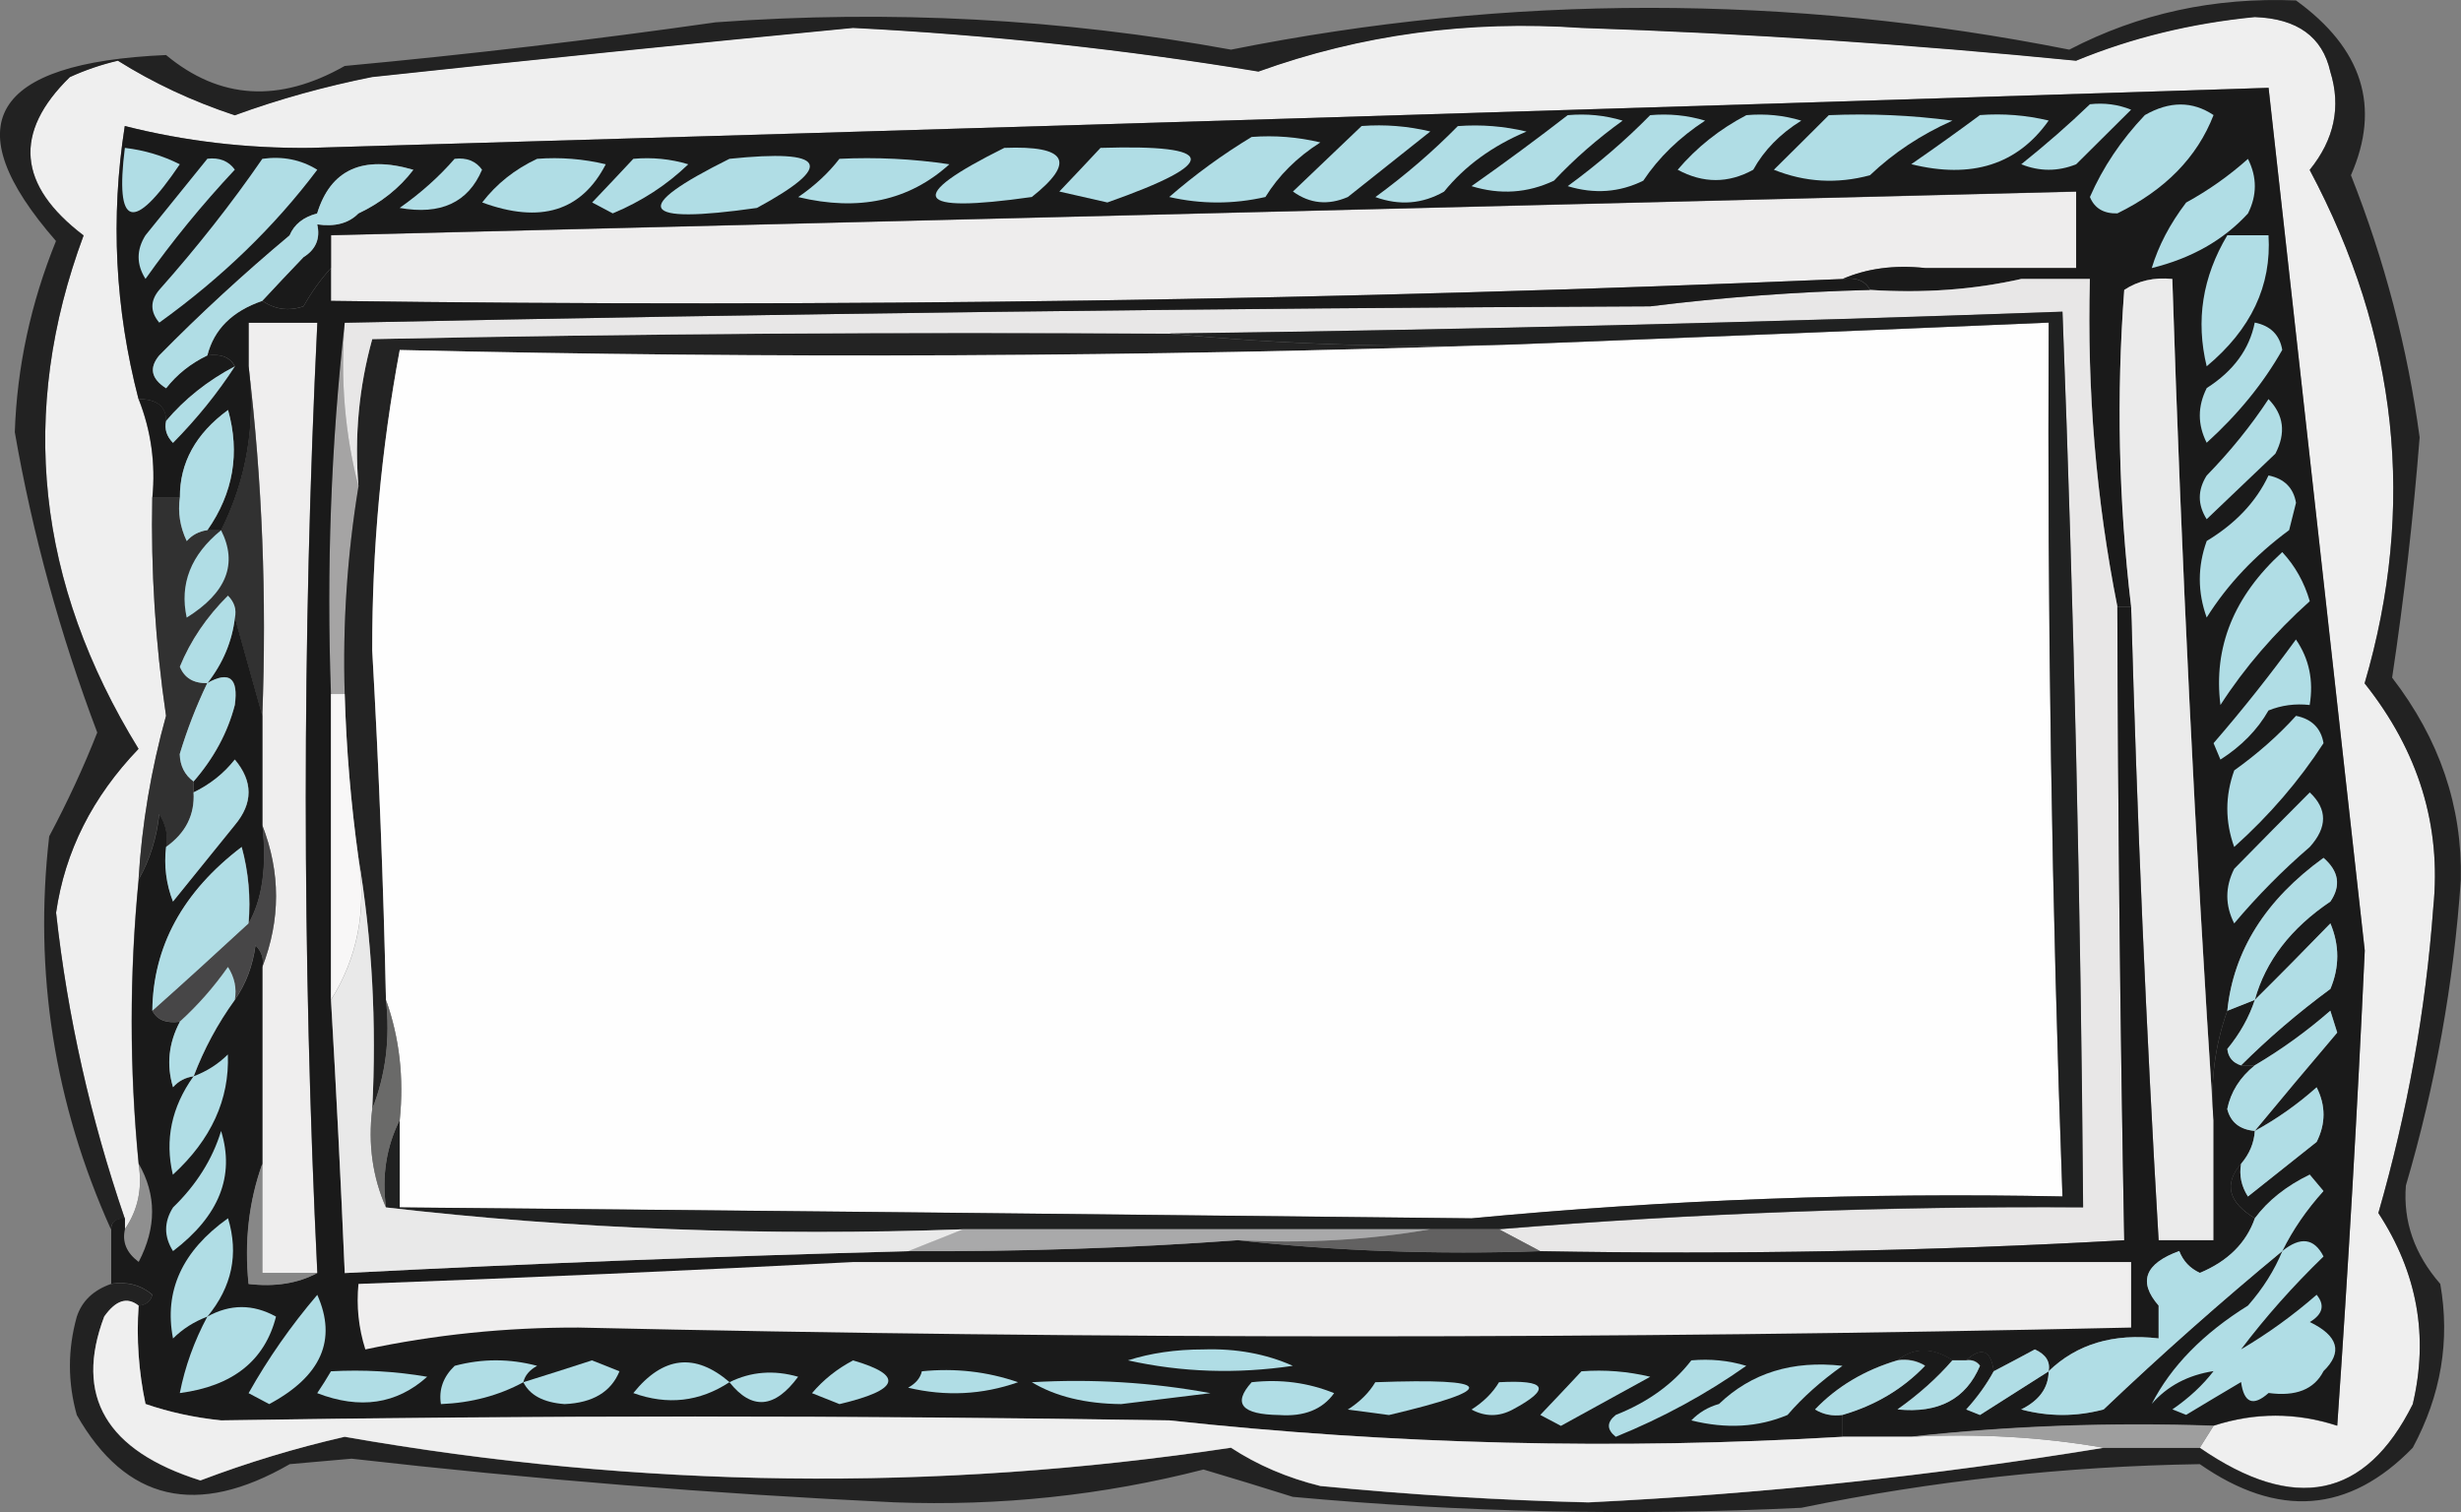 <?xml version="1.0" encoding="UTF-8"?> <svg xmlns="http://www.w3.org/2000/svg" id="_Слой_1" data-name="Слой 1" viewBox="0 0 279.08 171.48"><rect x="0" y="0" width="279.08" height="171.48" fill="#808080" stroke="none"/> <defs> <style> .cls-1 { fill: #6a6a69; } .cls-1, .cls-2, .cls-3, .cls-4, .cls-5, .cls-6, .cls-7, .cls-8, .cls-9, .cls-10, .cls-11, .cls-12, .cls-13, .cls-14, .cls-15, .cls-16, .cls-17, .cls-18, .cls-19, .cls-20, .cls-21, .cls-22 { fill-rule: evenodd; stroke-width: 0px; } .cls-2 { fill: #232323; } .cls-3 { fill: #222; } .cls-4 { fill: #202121; } .cls-5 { fill: #626161; } .cls-6 { fill: #474647; } .cls-7 { fill: #313131; } .cls-8 { fill: #1a1a1a; } .cls-9 { fill: #878787; } .cls-10 { fill: #a5a4a4; } .cls-11 { fill: #b0dde5; } .cls-12 { fill: #a9a9aa; } .cls-13 { fill: #fefefe; } .cls-14 { fill: #e9e9e9; } .cls-15 { fill: #e8e7e7; } .cls-16 { fill: #efefef; } .cls-17 { fill: #efeeee; } .cls-18 { fill: #8f8f8f; } .cls-19 { fill: #9e9e9e; } .cls-20 { fill: #ebebeb; } .cls-21 { fill: #eeeded; } .cls-22 { fill: #f8f7f7; } </style> </defs> <path class="cls-16" d="m249.46,164.18c.52-.83,1.04-1.65,1.56-2.48,4.68-1.52,9.36-1.52,14.02,0,1.25-17.95,2.29-35.92,3.12-53.88-3.64-32.69-7.28-65.31-10.91-97.86-74.02,2.38-148.04,4.65-222.06,6.81-7.2.07-14.21-.75-21.04-2.48-1.63,10.39-1.11,20.71,1.56,30.97,1.41,3.58,1.93,7.3,1.56,11.15-.17,8.28.35,16.54,1.56,24.77-1.7,6.12-2.74,12.31-3.12,18.58-1.05,10.7-1.05,21.43,0,32.21.46,2.77-.06,5.25-1.56,7.43v-1.24c-3.89-11.36-6.49-22.92-7.79-34.68,1-6.94,4.12-13.13,9.35-18.58C4.13,66.08,2.06,46.68,9.48,26.68c-7.48-5.68-7.99-11.67-1.56-17.96,1.73-.79,3.55-1.41,5.45-1.86,4,2.52,8.42,4.59,13.25,6.19,5.01-1.82,10.21-3.27,15.58-4.34,18.17-1.96,36.35-3.82,54.54-5.57,15.5.8,30.82,2.45,45.97,4.95,11.62-4.19,23.83-5.85,36.62-4.95,18.76.63,37.46,1.86,56.1,3.72,6.28-2.6,13.04-4.25,20.26-4.95,4.83.18,7.69,2.24,8.57,6.19,1.24,3.98.46,7.69-2.34,11.15,10.03,18.8,12.1,38.2,6.23,58.22,6.13,7.71,8.72,16.18,7.79,25.39-.86,11.69-2.94,23.25-6.23,34.68,4.42,6.76,5.72,13.99,3.9,21.68-5.35,10.72-13.4,12.37-24.15,4.95Z"></path> <path class="cls-3" d="m12.6,145.6c1.83-.27,3.39.14,4.67,1.24-.19.75-.71,1.16-1.56,1.24-1.29-1.03-2.59-.62-3.9,1.24-3.41,9.02.23,15.22,10.91,18.58,5.37-2.04,10.82-3.69,16.36-4.95,33.45,5.88,66.96,6.29,100.51,1.24,3,1.96,6.37,3.41,10.13,4.34,10.09.99,20.22,1.61,30.39,1.86,19.67-.97,39.15-3.03,58.44-6.19h10.91c10.75,7.41,18.8,5.76,24.15-4.95,1.82-7.69.52-14.91-3.9-21.68,3.29-11.43,5.37-22.99,6.23-34.68.93-9.22-1.66-17.68-7.79-25.39,5.87-20.02,3.79-39.42-6.23-58.22,2.8-3.45,3.58-7.17,2.34-11.15-.89-3.95-3.74-6.02-8.57-6.19-7.22.71-13.97,2.36-20.26,4.95-18.64-1.85-37.34-3.09-56.1-3.72-12.79-.89-25,.76-36.62,4.95-15.15-2.51-30.47-4.16-45.97-4.95-18.19,1.76-36.37,3.61-54.54,5.57-5.37,1.07-10.57,2.51-15.58,4.34-4.82-1.6-9.24-3.67-13.25-6.19-1.91.45-3.73,1.07-5.45,1.86-6.44,6.29-5.92,12.28,1.56,17.96-7.43,20-5.35,39.4,6.23,58.22-5.23,5.45-8.35,11.64-9.35,18.58,1.3,11.77,3.9,23.33,7.79,34.68-1.04,0-1.56.41-1.56,1.24-6.44-14.3-8.78-29.17-7.01-44.59,2.09-3.93,3.91-7.85,5.45-11.77-4.22-11.16-7.34-22.52-9.35-34.06.25-7.4,1.81-14.63,4.67-21.68C-5.18,14.13-1.02,7.11,18.83,6.24c6.08,5.05,12.83,5.46,20.26,1.24,14.09-1.31,28.12-2.96,42.07-4.95,19.76-1.44,39.24-.41,58.44,3.1,31.55-6.32,63.24-6.32,95.06,0C242.54,1.53,251.11-.33,260.37.05c7.56,5.47,9.63,12.08,6.23,19.82,3.83,9.69,6.42,19.6,7.79,29.73-.72,9.11-1.76,18.2-3.12,27.25,5.38,6.98,7.97,14.61,7.79,22.92-.8,11.72-2.88,23.28-6.23,34.68-.32,4.08.98,7.8,3.9,11.15,1.13,6.42.09,12.62-3.12,18.58-7.21,7.42-15.26,8.04-24.15,1.86-15.25.24-30.31,1.89-45.19,4.95-19.26.93-38.48.52-57.66-1.24-3.4-1.07-6.78-2.11-10.13-3.1-11.4,2.93-23.08,4.17-35.06,3.72-20.59-.97-41.11-2.62-61.55-4.95-2.34.21-4.67.41-7.01.62-10.53,6.07-18.58,4.21-24.15-5.57-1.04-3.72-1.04-7.43,0-11.15.59-1.79,1.89-3.02,3.9-3.72Z"></path> <path class="cls-10" d="m39.09,36.59c-.5,6.44.02,12.63,1.56,18.58-1.28,7.8-1.8,15.65-1.56,23.54h-1.56c-.51-14.26,0-28.3,1.56-42.12Z"></path> <path class="cls-2" d="m132.59,37.83c12.7,1.23,25.69,1.64,38.96,1.24-41.89,1.42-83.97,1.62-126.22.62-2.09,11.23-3.13,22.58-3.12,34.06.75,13.21,1.27,26.42,1.56,39.64.49,4.39-.03,8.52-1.56,12.39.51-9.73-.01-19.22-1.56-28.49-.86-6.17-1.38-12.36-1.56-18.58-.24-7.89.28-15.74,1.56-23.54-.47-5.7.05-11.27,1.56-16.72,30.12-.62,60.25-.83,90.38-.62Z"></path> <path class="cls-13" d="m45.33,127.02c.49-4.8-.03-9.34-1.56-13.63-.29-13.22-.81-26.43-1.56-39.64-.02-11.48,1.02-22.84,3.12-34.06,42.25,1,84.33.8,126.22-.62,20.26-.78,40.52-1.61,60.77-2.48-.17,33.04.35,66.07,1.56,99.1-22.42-.47-44.75.36-67.01,2.48-40.47-.45-80.99-.87-121.55-1.24v-9.91Z"></path> <path class="cls-21" d="m218.3,30.4c-3.48-.37-6.6.05-9.35,1.24-57.15,2.43-114.28,3.26-171.41,2.48v-7.43c65.95-1.65,131.91-3.3,197.9-4.95v8.67h-17.14Z"></path> <path class="cls-8" d="m257.25,9.96c-74.02,2.38-148.04,4.65-222.06,6.81-7.2.07-14.21-.75-21.04-2.48-1.63,10.39-1.11,20.71,1.56,30.97,2.08,0,3.12.83,3.12,2.48,2.11-2.5,4.71-4.57,7.79-6.19-.53-1.04-1.57-1.45-3.12-1.24-1.89.9-3.45,2.14-4.67,3.72-1.69-1.07-1.95-2.31-.78-3.72,4.68-4.75,9.61-9.29,14.8-13.63.52-1.24,1.56-2.07,3.12-2.48,1.53-4.98,5.17-6.63,10.91-4.95-1.59,2.09-3.67,3.74-6.23,4.95-1.1,1.12-2.66,1.53-4.67,1.24.37,1.6-.15,2.84-1.56,3.72-1.54,1.6-3.1,3.26-4.67,4.95,1.44.99,3,1.2,4.67.62.91-1.61,1.95-3.06,3.12-4.34v-3.72c65.95-1.65,131.91-3.3,197.9-4.95v8.67h-17.14c-3.48-.37-6.6.05-9.35,1.24,1.55-.21,2.58.2,3.12,1.24,6.03.39,11.75-.02,17.14-1.24h7.79c-.33,12.65.71,25.03,3.12,37.16h1.56c-1.42-11.96-1.68-23.93-.78-35.92,1.58-1.04,3.39-1.45,5.45-1.24,1.03,32,2.59,63.8,4.67,95.38-.38-4.26.13-8.39,1.56-12.39.69-6.8,4.33-12.58,10.91-17.34,1.74,1.51,2,3.17.78,4.95-4.48,3.02-7.34,6.73-8.57,11.15,2.83-2.8,5.68-5.69,8.57-8.67,1.04,2.48,1.04,4.95,0,7.43-3.7,2.73-7.07,5.62-10.13,8.67h1.56c3.06-1.81,5.92-3.87,8.57-6.19.26.83.52,1.65.78,2.48-3.2,3.76-6.31,7.48-9.35,11.15,2.54-1.39,4.88-3.05,7.01-4.95,1.04,2.06,1.04,4.13,0,6.19-2.6,2.06-5.19,4.13-7.79,6.19-.75-1.17-1.01-2.41-.78-3.72-1.97,2.3-1.45,4.37,1.56,6.19,1.48-2,3.56-3.66,6.23-4.95.52.62,1.04,1.24,1.56,1.86-1.93,2.14-3.49,4.41-4.67,6.81-6.96,5.75-13.71,11.73-20.26,17.96-3.12.83-6.23.83-9.35,0,2.06-1.01,3.1-2.46,3.12-4.34-2.57,1.62-5.16,3.27-7.79,4.95-.52-.21-1.04-.41-1.56-.62,1.25-1.38,2.29-2.82,3.12-4.34-.33-2.38-1.37-2.8-3.12-1.24.68-.08,1.2.13,1.56.62-1.59,3.78-4.7,5.43-9.35,4.95,2.4-1.7,4.48-3.56,6.23-5.57-2.28-1.47-4.36-1.47-6.23,0,1.15-.16,2.19.04,3.12.62-2.51,2.63-5.63,4.49-9.35,5.57v2.48h7.79c11.14-1.23,22.57-1.64,34.28-1.24,4.68-1.52,9.36-1.52,14.02,0,1.25-17.95,2.29-35.92,3.12-53.88-3.64-32.69-7.28-65.31-10.91-97.86Z"></path> <path class="cls-17" d="m35.98,144.36h-6.23v-34.68c2.08-5.37,2.08-10.74,0-16.1v-12.39c.51-13.44,0-26.65-1.56-39.64v-4.95h7.79c-1.75,35.93-1.75,71.85,0,107.77Z"></path> <path class="cls-7" d="m28.18,41.54c1.55,12.99,2.07,26.2,1.56,39.64-1.04-3.72-2.08-7.43-3.12-11.15.2-.92-.06-1.74-.78-2.48-2.42,2.41-4.24,5.09-5.45,8.05.52,1.28,1.56,1.9,3.12,1.86-1.25,2.61-2.29,5.29-3.12,8.05.04,1.33.56,2.36,1.56,3.1v1.24c.15,2.54-.89,4.61-3.12,6.19.23-1.3-.03-2.54-.78-3.72-.3,2.74-1.08,5.21-2.34,7.43.38-6.27,1.42-12.46,3.12-18.58-1.21-8.23-1.73-16.49-1.56-24.77h3.12c-.24,1.7.02,3.35.78,4.95.6-.69,1.38-1.1,2.34-1.24h1.56c2.9-5.81,3.94-12.01,3.12-18.58Z"></path> <path class="cls-20" d="m251.02,127.02v13.63h-6.23c-1.41-23.93-2.44-47.88-3.12-71.85-1.42-11.96-1.68-23.93-.78-35.92,1.58-1.04,3.39-1.45,5.45-1.24,1.03,32,2.59,63.8,4.67,95.38Z"></path> <path class="cls-15" d="m229.2,31.64h7.79c-.33,12.65.71,25.03,3.12,37.16.07,23.96.33,47.91.78,71.85-21.95,1.23-44.03,1.64-66.23,1.24-1.56-.83-3.12-1.65-4.67-2.48,22.18-1.8,44.26-2.63,66.23-2.48-.26-33.85-1.04-67.71-2.34-101.57-33.75,1.21-67.51,2.04-101.29,2.48-30.13-.21-60.26,0-90.38.62-1.51,5.45-2.03,11.03-1.56,16.72-1.54-5.95-2.06-12.15-1.56-18.58,49.08-1.03,98.43-1.65,148.04-1.86,8.27-1.03,16.58-1.65,24.93-1.86,6.03.39,11.75-.02,17.14-1.24Z"></path> <path class="cls-18" d="m15.72,131.97c2.03,3.54,2.03,7.25,0,11.15-1.38-1.02-1.9-2.26-1.56-3.72,1.5-2.19,2.02-4.66,1.56-7.43Z"></path> <path class="cls-4" d="m169.99,139.4h-60.77c-22.4.8-44.21-.02-65.45-2.48-.48-3.57.04-6.88,1.56-9.91v9.91c40.56.37,81.08.79,121.55,1.24,22.25-2.12,44.59-2.94,67.01-2.48-1.21-33.02-1.73-66.06-1.56-99.1-20.25.87-40.51,1.69-60.77,2.48-13.27.4-26.26,0-38.96-1.24,33.78-.44,67.54-1.26,101.29-2.48,1.3,33.86,2.08,67.72,2.34,101.57-21.97-.15-44.04.67-66.23,2.48Z"></path> <path class="cls-8" d="m37.53,30.4v3.72c57.13.78,114.27-.05,171.41-2.48,1.55-.21,2.58.2,3.12,1.24-8.35.21-16.66.83-24.93,1.86-49.61.21-98.96.83-148.04,1.86-1.55,13.82-2.07,27.86-1.56,42.12v34.68c.6,10.32,1.12,20.64,1.56,30.97,21.26-1.09,42.56-1.92,63.89-2.48,12.5.07,24.97-.34,37.4-1.24,11.14,1.23,22.57,1.64,34.28,1.24,22.2.4,44.27-.01,66.23-1.24-.45-23.93-.71-47.88-.78-71.85h1.56c.67,23.97,1.71,47.92,3.12,71.85h6.23v-13.63c-.38-4.26.13-8.39,1.56-12.39,1.04-.41,2.08-.83,3.12-1.24-.65,1.97-1.69,3.83-3.12,5.57.11.95.63,1.57,1.56,1.86h1.56c-1.69,1.36-2.72,3.01-3.12,4.95.38,1.5,1.42,2.33,3.12,2.48-.09,1.37-.61,2.61-1.56,3.72-1.97,2.3-1.45,4.37,1.56,6.19-.97,2.79-3.05,4.86-6.23,6.19-1.13-.52-1.9-1.34-2.34-2.48-3.91,1.43-4.69,3.49-2.34,6.19v3.72c-5.12-.6-9.28.64-12.47,3.72.2-1.09-.31-1.91-1.56-2.48-1.59.86-3.14,1.68-4.67,2.48-.33-2.38-1.37-2.8-3.12-1.24h-1.56c-2.28-1.47-4.36-1.47-6.23,0-3.76,1.12-6.87,2.98-9.35,5.57.93.57,1.97.78,3.12.62v2.48c-25.51,1.51-50.96.89-76.36-1.86-35.85-.58-71.7-.58-107.52,0-3.01-.31-5.87-.93-8.57-1.86-.78-3.69-1.04-7.41-.78-11.15.85-.07,1.37-.49,1.56-1.24-1.29-1.1-2.84-1.51-4.67-1.24v-6.19c0-.83.52-1.24,1.56-1.24v1.24c-.34,1.46.18,2.69,1.56,3.72,2.03-3.9,2.03-7.61,0-11.15-1.05-10.77-1.05-21.51,0-32.21,1.26-2.22,2.04-4.7,2.34-7.43.75,1.17,1.01,2.41.78,3.72-.25,2.1,0,4.17.78,6.19,2.34-2.89,4.67-5.78,7.01-8.67,2.08-2.48,2.08-4.95,0-7.43-1.23,1.57-2.79,2.81-4.67,3.72v-1.24c2.3-2.65,3.86-5.54,4.67-8.67.42-3.07-.62-3.89-3.12-2.48,1.76-2.25,2.8-4.73,3.12-7.43,1.04,3.72,2.08,7.43,3.12,11.15v12.39c.53,4.7,0,8.42-1.56,11.15.25-2.92,0-5.81-.78-8.67-6.68,5.09-10.05,11.28-10.13,18.58.53,1.04,1.57,1.45,3.12,1.24-1.28,2.42-1.54,4.9-.78,7.43.6-.69,1.38-1.1,2.34-1.24,1.16-3.07,2.71-5.96,4.67-8.67,1.25-1.8,2.03-3.86,2.34-6.19.72.74.98,1.56.78,2.48v22.3c-1.53,4.29-2.05,8.83-1.56,13.63,2.98.35,5.58-.06,7.79-1.24-1.75-35.92-1.75-71.84,0-107.77h-7.79v4.95c.82,6.57-.22,12.77-3.12,18.58h-1.56c2.94-4.21,3.71-8.75,2.34-13.63-3.67,2.69-5.48,6-5.45,9.91h-3.12c.37-3.85-.15-7.57-1.56-11.15,2.08,0,3.12.83,3.12,2.48-.2.92.06,1.74.78,2.48,2.73-2.77,5.06-5.66,7.01-8.67-.53-1.04-1.57-1.45-3.12-1.24.75-2.96,2.82-5.02,6.23-6.19,1.44.99,3,1.2,4.67.62.91-1.61,1.95-3.06,3.12-4.34Z"></path> <path class="cls-17" d="m96.75,143.12h144.92v7.43c-58.65,1.33-117.34,1.33-176.09,0-8.26-.02-16.31.81-24.15,2.48-.77-2.44-1.03-4.92-.78-7.43,18.94-.69,37.64-1.52,56.1-2.48Z"></path> <path class="cls-5" d="m162.2,139.4h7.79c1.56.83,3.12,1.65,4.67,2.48-11.72.4-23.14,0-34.28-1.24,7.58.4,14.85-.02,21.82-1.24Z"></path> <path class="cls-12" d="m109.22,139.4h52.98c-6.97,1.22-14.24,1.63-21.82,1.24-12.43.9-24.9,1.31-37.4,1.24,2.08-.83,4.16-1.65,6.23-2.48Z"></path> <path class="cls-14" d="m40.65,97.29c1.55,9.27,2.06,18.76,1.56,28.49-.48,3.98.04,7.7,1.56,11.15,21.23,2.46,43.05,3.28,65.45,2.48-2.08.83-4.16,1.65-6.23,2.48-21.33.56-42.63,1.39-63.89,2.48-.44-10.33-.96-20.65-1.56-30.97,3.01-4.8,4.05-10.16,3.12-16.1Z"></path> <path class="cls-9" d="m29.74,131.97v12.39h6.23c-2.21,1.18-4.81,1.59-7.79,1.24-.49-4.8.03-9.34,1.56-13.63Z"></path> <path class="cls-1" d="m43.77,113.39c1.53,4.29,2.05,8.83,1.56,13.63-1.52,3.03-2.04,6.34-1.56,9.91-1.52-3.45-2.04-7.17-1.56-11.15,1.53-3.87,2.05-8,1.56-12.39Z"></path> <path class="cls-6" d="m29.74,93.57c2.08,5.37,2.08,10.74,0,16.1.2-.92-.06-1.74-.78-2.48-.31,2.33-1.09,4.39-2.34,6.19.23-1.3-.03-2.54-.78-3.72-1.61,2.29-3.42,4.35-5.45,6.19-1.55.21-2.58-.2-3.12-1.24,3.61-3.21,7.24-6.52,10.91-9.91,1.57-2.73,2.08-6.45,1.56-11.15Z"></path> <path class="cls-22" d="m37.53,78.71h1.56c.18,6.22.7,12.41,1.56,18.58.93,5.94-.11,11.31-3.12,16.1v-34.68Z"></path> <path class="cls-16" d="m15.72,148.07c-.26,3.74,0,7.45.78,11.15,2.7.93,5.56,1.55,8.57,1.86,35.83-.58,71.67-.58,107.52,0,25.39,2.75,50.85,3.36,76.36,1.86h7.79c7.58-.4,14.85.02,21.82,1.24-19.28,3.16-38.76,5.23-58.44,6.19-10.16-.25-20.29-.87-30.39-1.86-3.75-.93-7.13-2.37-10.13-4.34-33.55,5.05-67.06,4.64-100.51-1.24-5.54,1.27-11,2.92-16.36,4.95-10.68-3.36-14.32-9.56-10.91-18.58,1.31-1.86,2.6-2.27,3.9-1.24Z"></path> <g> <path class="cls-11" d="m21.17,70.04c4.53-2.82,5.82-6.12,3.9-9.91-3.43,2.79-4.73,6.09-3.9,9.91Z"></path> <path class="cls-11" d="m25.85,67.56c-2.42,2.41-4.24,5.09-5.45,8.05.52,1.28,1.56,1.9,3.12,1.86,1.76-2.25,2.8-4.73,3.12-7.43.2-.92-.06-1.74-.78-2.48Z"></path> <path class="cls-11" d="m21.95,88.62c2.3-2.65,3.86-5.54,4.67-8.67.42-3.07-.62-3.89-3.12-2.48-1.25,2.61-2.29,5.29-3.12,8.05.04,1.33.56,2.36,1.56,3.1Z"></path> <path class="cls-11" d="m19.61,102.24c2.34-2.89,4.67-5.78,7.01-8.67,2.08-2.48,2.08-4.95,0-7.43-1.23,1.57-2.79,2.81-4.67,3.72.15,2.54-.89,4.61-3.12,6.19-.25,2.1,0,4.17.78,6.19Z"></path> <path class="cls-11" d="m25.85,138.16c-5.19,3.7-7.27,8.24-6.23,13.63,1.1-1.09,2.4-1.92,3.9-2.48,2.79-3.38,3.57-7.1,2.34-11.15Z"></path> <path class="cls-11" d="m25.07,128.26c-.98,3.21-2.8,6.1-5.45,8.67-1.04,1.65-1.04,3.3,0,4.95,5.22-3.97,7.04-8.51,5.45-13.63Z"></path> <path class="cls-11" d="m19.61,133.21c4.34-3.98,6.42-8.53,6.23-13.63-1.1,1.09-2.4,1.92-3.9,2.48-2.49,3.49-3.27,7.21-2.34,11.15Z"></path> <path class="cls-11" d="m25.85,109.67c-1.61,2.29-3.42,4.35-5.45,6.19-1.28,2.42-1.54,4.9-.78,7.43.6-.69,1.38-1.1,2.34-1.24,1.16-3.07,2.71-5.96,4.67-8.67.23-1.3-.03-2.54-.78-3.72Z"></path> <path class="cls-11" d="m27.4,96.05c-6.68,5.09-10.05,11.28-10.13,18.58,3.61-3.21,7.24-6.52,10.91-9.91.25-2.92,0-5.81-.78-8.67Z"></path> <path class="cls-11" d="m31.3,149.31c-2.6-1.44-5.2-1.44-7.79,0-1.49,2.78-2.53,5.67-3.12,8.67,6.01-.79,9.64-3.68,10.91-8.67Z"></path> <path class="cls-11" d="m35.98,146.84c-2.97,3.48-5.57,7.2-7.79,11.15.78.41,1.56.83,2.34,1.24,5.9-3.16,7.72-7.29,5.45-12.39Z"></path> <path class="cls-11" d="m37.53,155.51c-.47.81-.99,1.63-1.56,2.48,4.86,1.87,9.01,1.25,12.47-1.86-3.6-.62-7.24-.82-10.91-.62Z"></path> <path class="cls-11" d="m60.91,154.89c-3.12-.83-6.23-.83-9.35,0-1.3,1.25-1.82,2.7-1.56,4.34,3.46-.14,6.57-.97,9.35-2.48.17-.76.69-1.38,1.56-1.86Z"></path> <path class="cls-11" d="m59.35,156.75c.73,1.48,2.29,2.3,4.67,2.48,3.2-.14,5.27-1.38,6.23-3.72-1.04-.41-2.08-.83-3.12-1.24-2.61.85-5.21,1.68-7.79,2.48Z"></path> <path class="cls-11" d="m96.75,154.27c-1.81.95-3.37,2.19-4.67,3.72,1.04.41,2.08.83,3.12,1.24,6.82-1.61,7.34-3.26,1.56-4.95Z"></path> <path class="cls-11" d="m71.82,157.98c3.88,1.4,7.52.99,10.91-1.24-3.91-3.36-7.55-2.94-10.91,1.24Z"></path> <path class="cls-11" d="m104.54,155.51c-.17.76-.69,1.38-1.56,1.86,4.25,1.01,8.41.81,12.47-.62-3.5-1.21-7.13-1.62-10.91-1.24Z"></path> <path class="cls-11" d="m82.72,156.75c2.53,3.19,5.13,2.99,7.79-.62-2.75-.79-5.35-.59-7.79.62Z"></path> <path class="cls-11" d="m127.91,154.27c6.1,1.36,12.33,1.56,18.7.62-3.05-1.36-6.43-1.98-10.13-1.86-3.17,0-6.02.42-8.57,1.24Z"></path> <path class="cls-11" d="m191.8,154.27c-2.08,2.69-4.94,4.75-8.57,6.19-1.04.83-1.04,1.65,0,2.48,5.33-2.16,10.26-4.85,14.8-8.05-2.01-.61-4.09-.81-6.23-.62Z"></path> <path class="cls-11" d="m230.76,153.03c-1.59.86-3.14,1.68-4.67,2.48-.82,1.51-1.86,2.96-3.12,4.34.52.21,1.04.41,1.56.62,2.63-1.68,5.22-3.33,7.79-4.95.2-1.09-.31-1.91-1.56-2.48Z"></path> <path class="cls-11" d="m117.01,156.75c2.68,1.61,6.06,2.44,10.13,2.48,3.38-.41,6.75-.83,10.13-1.24-6.67-1.23-13.43-1.64-20.26-1.24Z"></path> <path class="cls-11" d="m141.94,156.75c-2.19,2.42-1.15,3.66,3.12,3.72,2.83.2,4.91-.63,6.23-2.48-2.95-1.2-6.07-1.61-9.35-1.24Z"></path> <path class="cls-11" d="m155.96,156.75c-.71,1.19-1.74,2.22-3.12,3.1,1.56.21,3.12.41,4.67.62,12.62-2.98,12.1-4.22-1.56-3.72Z"></path> <path class="cls-11" d="m169.99,156.75c-.71,1.19-1.74,2.22-3.12,3.1,1.56.83,3.12.83,4.67,0,4.41-2.36,3.89-3.4-1.56-3.1Z"></path> <path class="cls-11" d="m179.34,155.51c-1.52,1.63-3.08,3.28-4.67,4.95.78.41,1.56.83,2.34,1.24,3.36-1.84,6.74-3.7,10.13-5.57-2.55-.61-5.14-.82-7.79-.62Z"></path> <path class="cls-11" d="m194.92,159.22c-1.23.35-2.27.97-3.12,1.86,3.96.99,7.59.78,10.91-.62,1.71-1.99,3.79-3.84,6.23-5.57-5.66-.64-10.33.8-14.02,4.34Z"></path> <path class="cls-11" d="m224.53,154.89c-.36-.49-.88-.7-1.56-.62h-1.56c-1.75,2.02-3.83,3.88-6.23,5.57,4.65.47,7.76-1.18,9.35-4.95Z"></path> <path class="cls-11" d="m215.18,154.27c-3.76,1.12-6.87,2.98-9.35,5.57.93.57,1.96.78,3.12.62,3.72-1.08,6.83-2.94,9.35-5.57-.93-.57-1.96-.78-3.12-.62Z"></path> <path class="cls-11" d="m250.24,44.02c-1.04,2.07-1.04,4.13,0,6.19,3.56-3.23,6.42-6.73,8.57-10.53-.29-1.7-1.33-2.74-3.12-3.1-.6,3.02-2.42,5.5-5.45,7.43Z"></path> <path class="cls-11" d="m258.03,51.45c1.22-2.34.96-4.4-.78-6.19-1.99,3.03-4.33,5.92-7.01,8.67-1.04,1.65-1.04,3.3,0,4.95,2.6-2.48,5.19-4.95,7.79-7.43Z"></path> <path class="cls-11" d="m250.24,41.54c5.03-4.19,7.37-9.14,7.01-14.86h-4.67c-2.82,4.72-3.6,9.67-2.34,14.86Z"></path> <path class="cls-11" d="m244.01,30.4c4.51-1.11,8.14-3.17,10.91-6.19,1.04-2.06,1.04-4.13,0-6.19-2.14,1.91-4.47,3.56-7.01,4.95-1.85,2.43-3.14,4.91-3.9,7.43Z"></path> <path class="cls-11" d="m35.98,19.25c-1.85-1.15-3.93-1.56-6.23-1.24-3.5,5.08-7.4,10.03-11.69,14.86-1.04,1.24-1.04,2.48,0,3.72,7.09-5.1,13.06-10.88,17.92-17.34Z"></path> <path class="cls-11" d="m69.48,24.2c3.29-1.37,6.15-3.23,8.57-5.57-2.01-.61-4.09-.81-6.23-.62-1.52,1.63-3.08,3.28-4.67,4.95.78.41,1.56.83,2.34,1.24Z"></path> <path class="cls-11" d="m54.67,19.25c-.71-.99-1.75-1.4-3.12-1.24-1.75,2.02-3.83,3.88-6.23,5.57,4.66.83,7.78-.62,9.35-4.34Z"></path> <path class="cls-11" d="m32.86,26.68c-5.19,4.34-10.13,8.88-14.8,13.63-1.17,1.41-.91,2.64.78,3.72,1.23-1.57,2.79-2.81,4.67-3.72.75-2.96,2.82-5.02,6.23-6.19,1.58-1.7,3.14-3.35,4.67-4.95,1.41-.88,1.93-2.12,1.56-3.72,2.01.29,3.57-.12,4.67-1.24,2.56-1.21,4.64-2.86,6.23-4.95-5.74-1.68-9.38-.03-10.91,4.95-1.56.41-2.6,1.24-3.12,2.48Z"></path> <path class="cls-11" d="m240.11,24.2c5.41-2.65,9.05-6.36,10.91-11.15-2.39-1.6-4.99-1.6-7.79,0-2.68,2.82-4.76,5.92-6.23,9.29.52,1.28,1.56,1.9,3.12,1.86Z"></path> <path class="cls-11" d="m85.84,23.58c8.93-4.85,7.89-6.71-3.12-5.57-11.31,5.62-10.28,7.48,3.12,5.57Z"></path> <path class="cls-11" d="m68.7,18.63c-2.55-.61-5.14-.82-7.79-.62-2.52,1.18-4.6,2.83-6.23,4.95,6.61,2.43,11.28.99,14.02-4.34Z"></path> <path class="cls-11" d="m23.51,18.01c-2.32,2.86-4.66,5.75-7.01,8.67-1.04,1.65-1.04,3.3,0,4.95,3.02-4.27,6.4-8.4,10.13-12.39-.71-.99-1.75-1.4-3.12-1.24Z"></path> <path class="cls-11" d="m20.39,18.63c-1.94-.98-4.02-1.6-6.23-1.86-1.14,9.06.94,9.68,6.23,1.86Z"></path> <path class="cls-11" d="m235.44,18.63c2.08-2.07,4.16-4.13,6.23-6.19-1.48-.6-3.04-.8-4.67-.62-2.39,2.3-4.99,4.57-7.79,6.81,2.08.83,4.16.83,6.23,0Z"></path> <path class="cls-11" d="m152.85,22.34c3.12-2.48,6.23-4.95,9.35-7.43-2.55-.61-5.14-.82-7.79-.62-2.56,2.45-5.16,4.93-7.79,7.43,1.91,1.38,3.98,1.59,6.23.62Z"></path> <path class="cls-11" d="m117.01,22.34c5.03-3.99,3.99-5.85-3.12-5.57-11.31,5.62-10.28,7.48,3.12,5.57Z"></path> <path class="cls-11" d="m107.66,18.63c-4.12-.62-8.28-.82-12.47-.62-1.23,1.6-2.79,3.05-4.67,4.34,6.86,1.65,12.57.42,17.14-3.72Z"></path> <path class="cls-11" d="m190.25,19.25c2.89,1.56,5.74,1.56,8.57,0,1.22-2.21,3.04-4.07,5.45-5.57-2.01-.61-4.09-.81-6.23-.62-3.04,1.59-5.64,3.66-7.79,6.19Z"></path> <path class="cls-11" d="m125.58,22.96c12.86-4.54,12.6-6.6-.78-6.19-1.52,1.63-3.08,3.28-4.67,4.95,1.82.41,3.64.83,5.45,1.24Z"></path> <path class="cls-11" d="m232.32,13.67c-2.55-.61-5.14-.82-7.79-.62-2.48,1.84-5.08,3.7-7.79,5.57,6.85,1.7,12.05.05,15.58-4.95Z"></path> <path class="cls-11" d="m212.06,19.87c2.66-2.53,5.78-4.6,9.35-6.19-4.65-.62-9.32-.82-14.02-.62-2.04,2.04-4.12,4.11-6.23,6.19,3.53,1.42,7.17,1.63,10.91.62Z"></path> <path class="cls-11" d="m186.35,20.49c1.75-2.63,4.09-4.9,7.01-6.81-2.01-.61-4.09-.81-6.23-.62-2.8,2.85-5.91,5.53-9.35,8.05,3.02.92,5.88.71,8.57-.62Z"></path> <path class="cls-11" d="m176.22,20.49c2.31-2.46,4.91-4.73,7.79-6.81-2.01-.61-4.09-.81-6.23-.62-3.41,2.64-7.04,5.33-10.91,8.05,3.24,1,6.36.79,9.35-.62Z"></path> <path class="cls-11" d="m163.76,21.73c2.37-2.92,5.49-5.19,9.35-6.81-2.55-.61-5.14-.82-7.79-.62-2.8,2.85-5.91,5.53-9.35,8.05,2.74.99,5.34.78,7.79-.62Z"></path> <path class="cls-11" d="m143.5,22.34c1.49-2.42,3.56-4.49,6.23-6.19-2.55-.61-5.14-.82-7.79-.62-3.28,1.98-6.4,4.25-9.35,6.81,3.64.83,7.27.83,10.91,0Z"></path> <path class="cls-11" d="m18.83,47.74c-.2.92.06,1.74.78,2.48,2.73-2.77,5.06-5.66,7.01-8.67-3.08,1.63-5.68,3.69-7.79,6.19Z"></path> <path class="cls-11" d="m25.85,46.5c-3.67,2.69-5.48,6-5.45,9.91-.24,1.7.02,3.35.78,4.95.6-.69,1.38-1.1,2.34-1.24,2.94-4.21,3.71-8.75,2.34-13.63Z"></path> <path class="cls-11" d="m250.24,61.36c-1.04,2.89-1.04,5.78,0,8.67,2.36-3.75,5.47-7.05,9.35-9.91.26-1.03.52-2.06.78-3.1-.29-1.7-1.33-2.74-3.12-3.1-1.4,2.98-3.74,5.46-7.01,7.43Z"></path> <path class="cls-11" d="m251.8,79.95c2.74-4.25,6.12-8.17,10.13-11.77-.62-2.14-1.66-4-3.12-5.57-5.49,5.01-7.83,10.79-7.01,17.34Z"></path> <path class="cls-11" d="m251.02,84.28c.26.62.52,1.24.78,1.86,2.38-1.52,4.2-3.38,5.45-5.57,1.48-.6,3.04-.8,4.67-.62.46-2.77-.06-5.25-1.56-7.43-2.92,4.01-6.03,7.94-9.35,11.77Z"></path> <path class="cls-11" d="m253.36,87.38c-1.04,2.89-1.04,5.78,0,8.67,4-3.59,7.38-7.52,10.13-11.77-.29-1.7-1.33-2.74-3.12-3.1-2.01,2.22-4.35,4.29-7.01,6.19Z"></path> <path class="cls-11" d="m261.93,96.05c2.01-2.23,2.01-4.29,0-6.19-2.84,2.85-5.7,5.74-8.57,8.67-1.04,2.07-1.04,4.13,0,6.19,2.61-3.1,5.46-5.99,8.57-8.67Z"></path> <path class="cls-11" d="m252.58,114.63c1.04-.41,2.08-.83,3.12-1.24,1.23-4.42,4.09-8.13,8.57-11.15,1.22-1.79.96-3.44-.78-4.95-6.58,4.76-10.21,10.54-10.91,17.34Z"></path> <path class="cls-11" d="m254.14,120.82c3.06-3.05,6.43-5.94,10.13-8.67,1.04-2.48,1.04-4.95,0-7.43-2.89,2.98-5.74,5.87-8.57,8.67-.65,1.97-1.69,3.83-3.12,5.57.11.95.63,1.57,1.56,1.86Z"></path> <path class="cls-11" d="m255.69,120.82c-1.69,1.36-2.72,3.01-3.12,4.95.38,1.5,1.42,2.33,3.12,2.48,3.04-3.67,6.15-7.39,9.35-11.15-.26-.83-.52-1.65-.78-2.48-2.66,2.32-5.51,4.39-8.57,6.19Z"></path> <path class="cls-11" d="m254.92,135.69c2.6-2.06,5.19-4.13,7.79-6.19,1.04-2.07,1.04-4.13,0-6.19-2.14,1.91-4.47,3.56-7.01,4.95-.09,1.37-.61,2.61-1.56,3.72-.23,1.3.03,2.54.78,3.72Z"></path> <path class="cls-11" d="m261.93,149.93c1.48-.89,1.74-1.92.78-3.1-2.66,2.32-5.51,4.39-8.57,6.19,2.76-3.65,5.87-7.16,9.35-10.53-1.05-2.08-2.61-2.29-4.67-.62-.89,2.17-2.19,4.24-3.9,6.19-5.08,3.16-8.72,6.88-10.91,11.15,1.76-2.03,4.1-3.27,7.01-3.72-1.23,1.6-2.79,3.05-4.67,4.34.52.21,1.04.41,1.56.62,2.11-1.27,4.18-2.51,6.23-3.72.33,2.38,1.37,2.8,3.12,1.24,3.09.42,5.17-.4,6.23-2.48,2.2-2.14,1.68-4-1.56-5.57Z"></path> <path class="cls-11" d="m261.93,133.21c-2.67,1.3-4.75,2.95-6.23,4.95-.97,2.79-3.05,4.86-6.23,6.19-1.13-.52-1.9-1.34-2.34-2.48-3.91,1.43-4.69,3.49-2.34,6.19v3.72c-5.12-.6-9.28.64-12.47,3.72-.02,1.88-1.06,3.32-3.12,4.34,3.12.83,6.23.83,9.35,0,6.54-6.23,13.3-12.21,20.26-17.96,1.18-2.4,2.74-4.67,4.67-6.81-.52-.62-1.04-1.24-1.56-1.86Z"></path> </g> <path class="cls-19" d="m216.74,162.94c11.14-1.23,22.57-1.64,34.28-1.24-.52.83-1.04,1.65-1.56,2.48h-10.91c-6.97-1.22-14.24-1.63-21.82-1.24Z"></path> </svg> 
